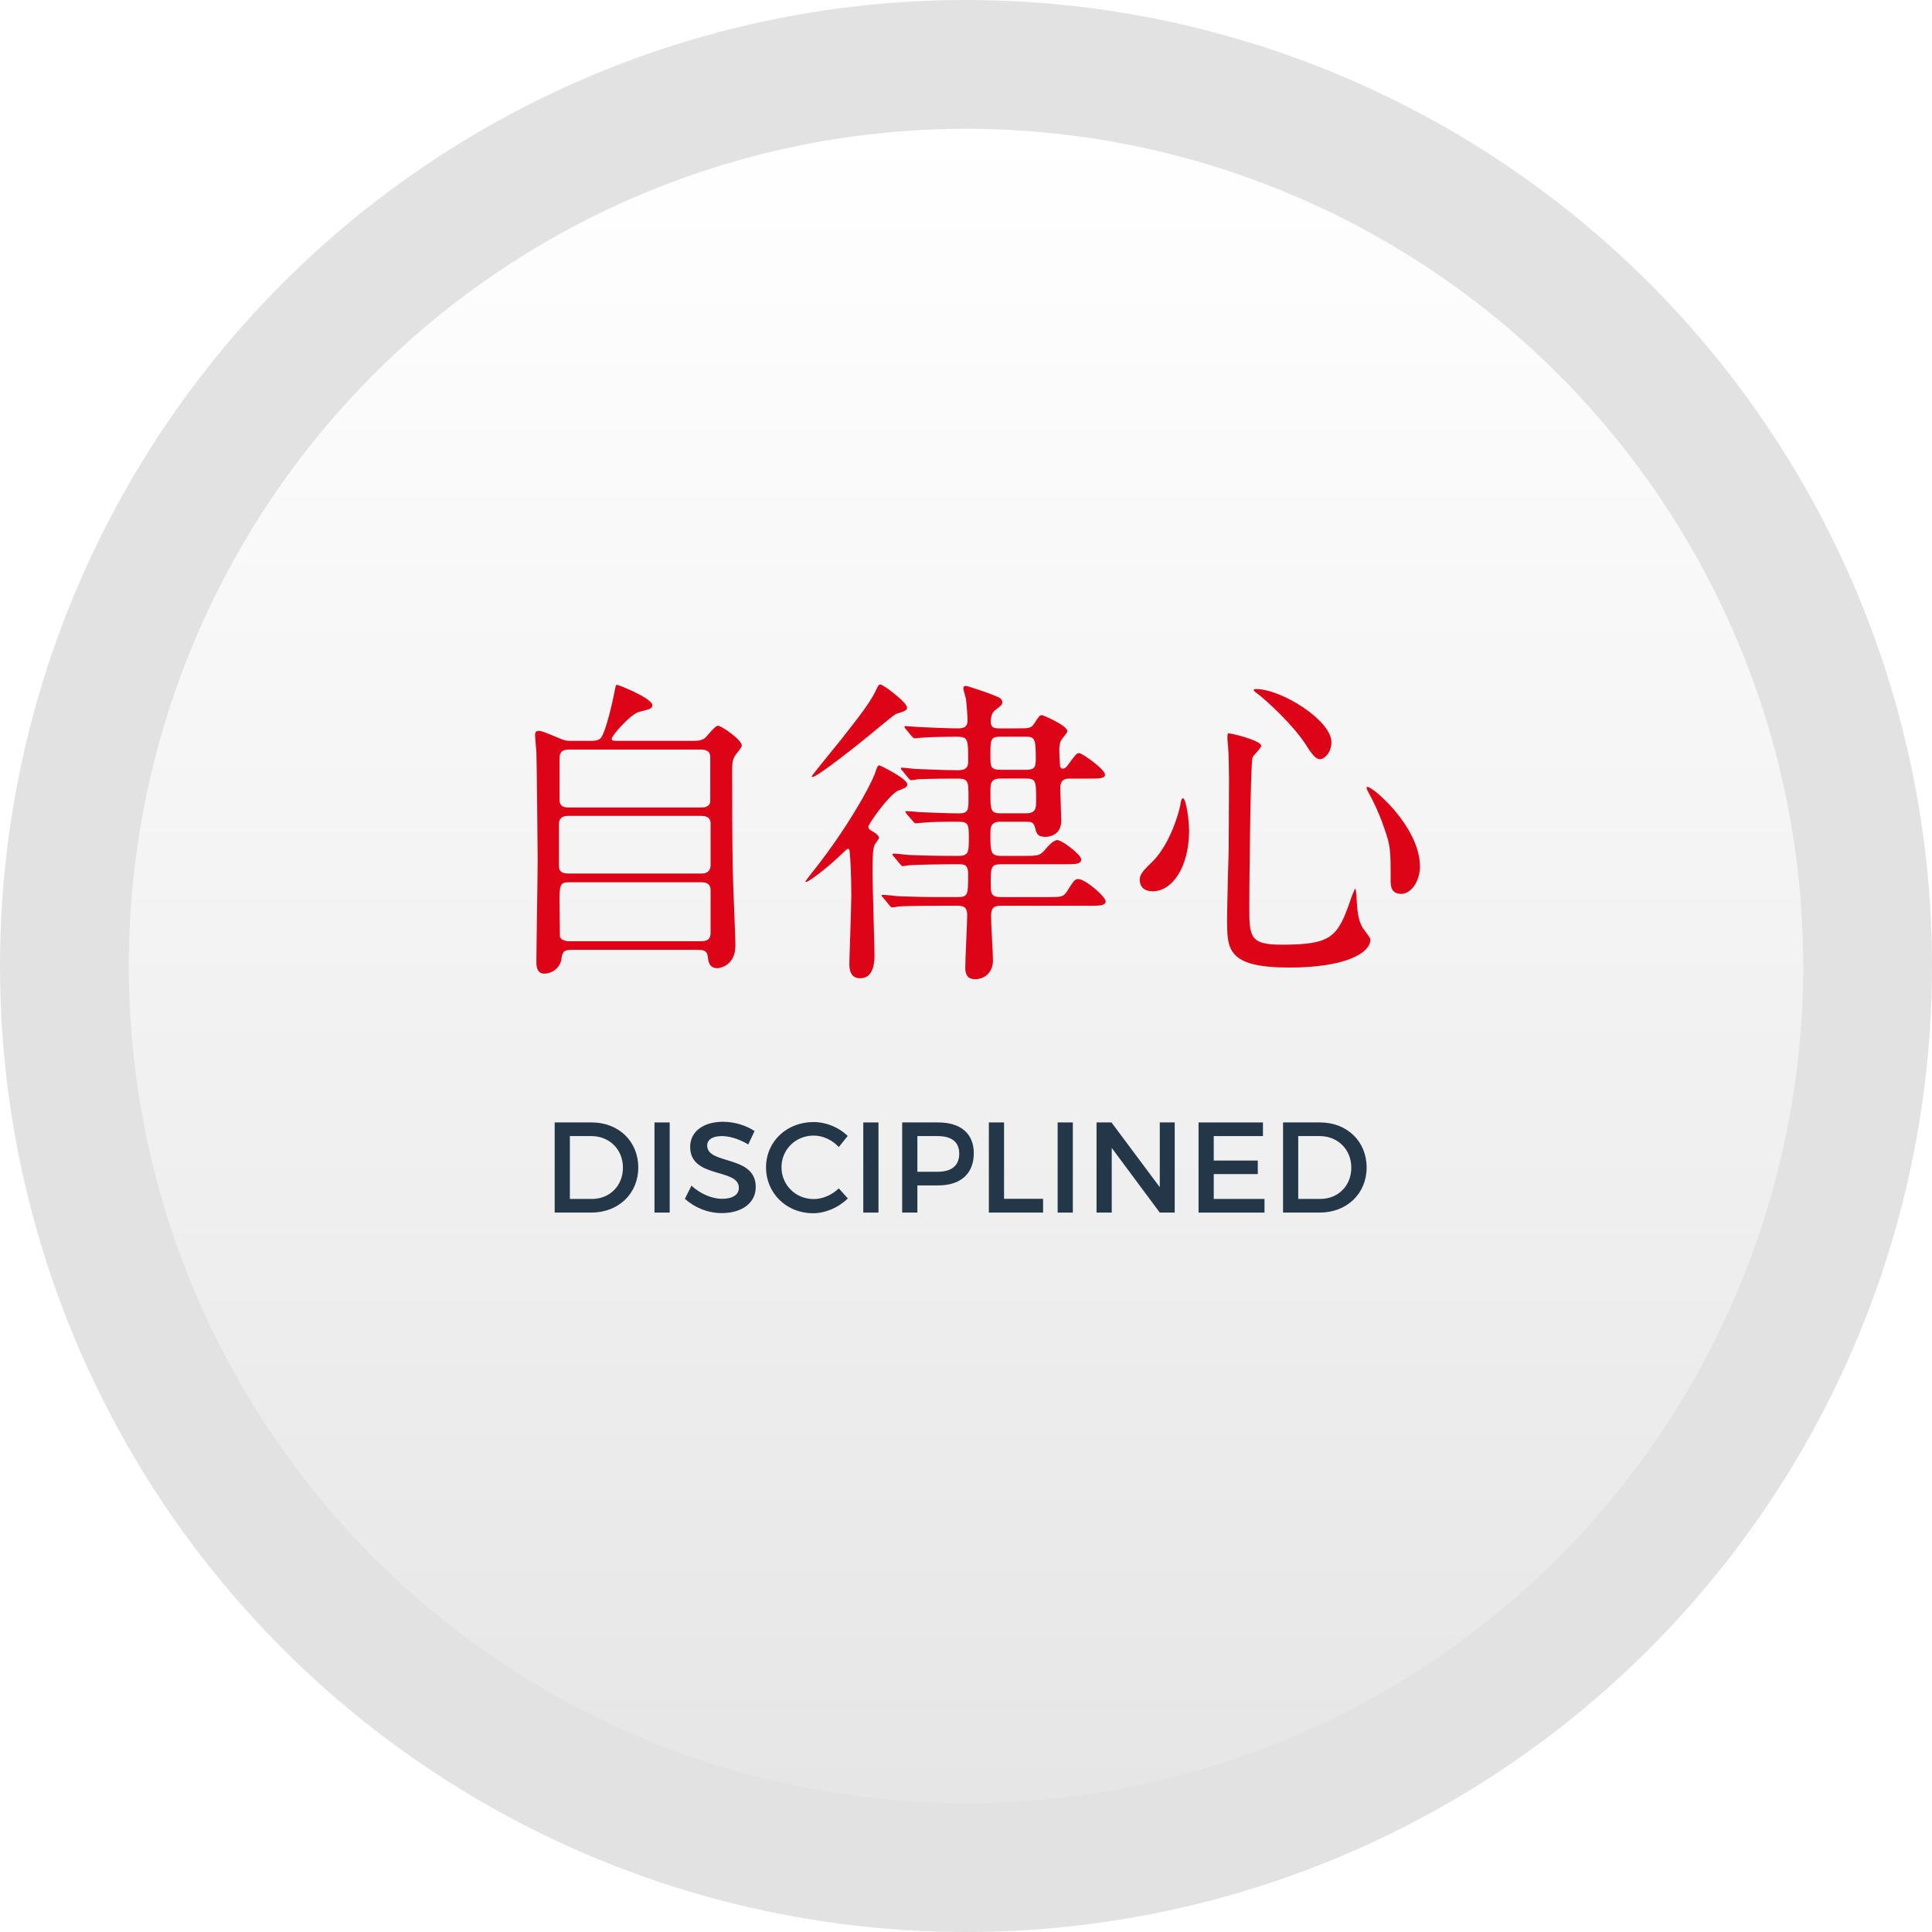 <?xml version="1.0" encoding="UTF-8"?>
<svg id="_レイヤー_1" data-name="レイヤー 1" xmlns="http://www.w3.org/2000/svg" width="300" height="300" xmlns:xlink="http://www.w3.org/1999/xlink" viewBox="0 0 300 300">
  <defs>
    <style>
      .cls-1 {
        fill: url(#_名称未設定グラデーション_11);
        filter: url(#outer-glow-1);
      }

      .cls-1, .cls-2, .cls-3, .cls-4 {
        stroke-width: 0px;
      }

      .cls-2 {
        fill: #243748;
      }

      .cls-3 {
        fill: #de0417;
      }

      .cls-4 {
        fill: #e2e2e2;
      }
    </style>
    <linearGradient id="_名称未設定グラデーション_11" data-name="名称未設定グラデーション 11" x1="150" y1="20" x2="150" y2="280" gradientUnits="userSpaceOnUse">
      <stop offset="0" stop-color="#fff"/>
      <stop offset="1" stop-color="#e6e6e6"/>
    </linearGradient>
    <filter id="outer-glow-1" filterUnits="userSpaceOnUse">
      <feOffset dx="0" dy="0"/>
      <feGaussianBlur result="blur" stdDeviation="5"/>
      <feFlood flood-color="#000" flood-opacity=".2"/>
      <feComposite in2="blur" operator="in"/>
      <feComposite in="SourceGraphic"/>
    </filter>
  </defs>
  <circle class="cls-4" cx="150" cy="150" r="150"/>
  <circle class="cls-1" cx="150" cy="150" r="130"/>
  <g>
    <path class="cls-3" d="M107.34,115.04c.95,0,1.65,0,2.25-.55.25-.25,1.45-1.8,1.9-1.8.5,0,3.7,2.15,3.7,3.1,0,.25-.8,1.2-.95,1.4-.55.8-.55,1.55-.55,2.45,0,5,0,10.4.1,15.45,0,1.65.4,9.9.4,11.75,0,3.05-2.35,3.5-2.8,3.5-1.3,0-1.4-1.1-1.5-1.85-.1-1-.9-1-1.6-1h-19.3c-1.1,0-1.65,0-1.8,1.35-.2,1.6-1.65,2.35-2.65,2.35-1.25,0-1.25-1.3-1.25-1.9,0-2.25.2-13.3.2-15.8,0-1.3-.15-15.95-.2-16.7-.1-1.45-.2-2.25-.2-2.65,0-.35.05-.65.55-.65.4,0,.7.1,3.1,1.1,1.05.45,1.25.45,2.05.45h2.9c.5,0,1.25,0,1.65-.5.8-1.1,1.85-5.9,2.05-6.95.2-1.1.25-1.25.4-1.25.3,0,5.5,2.1,5.5,3.15,0,.55-.3.6-2.05,1.05-1.35.35-4.25,3.7-4.25,4.15,0,.35.3.35,1,.35h11.35ZM88.24,126.69c-.35,0-1.45,0-1.45,1.3v6.55c0,1.1,1.1,1.1,1.5,1.1h20.65c1.2,0,1.4-.8,1.4-1.25v-6.55c0-1.15-1.1-1.15-1.55-1.15h-20.55ZM88.34,116.39c-1,0-1.45.4-1.45,1.25v6.5c0,.45,0,1.25,1.4,1.25h20.5c.4,0,1.5,0,1.5-1.05v-6.7c0-.4,0-1.25-1.5-1.25h-20.45ZM108.84,146.15c1,0,1.5-.3,1.5-1.3v-6.65c0-.65-.3-1.2-1.4-1.2h-20.6c-1.45,0-1.45.5-1.45,3.15,0,.25.05,4.9.05,5.2.05.6.85.8,1.45.8h20.45Z"/>
    <path class="cls-3" d="M131.94,132.25c0-.25-.1-.45-.3-.45-.1,0-.9.75-1.35,1.2-2.15,2.05-4.8,3.95-5.1,3.95-.1,0-.1-.05-.1-.1,0-.1,1.2-1.6,1.4-1.85,4.95-6.3,8.5-12.6,9.35-14.85.4-1.15.45-1.3.7-1.3.15,0,4.35,2.05,4.35,2.95,0,.25-.25.5-.4.55-.2.1-.95.4-1.1.45-1.6.9-4.55,5.2-4.55,5.55s.2.5.65.75c.5.25,1,.7,1,1,0,.2-.65.95-.7,1.15-.3.75-.3,2.15-.3,4.55,0,1.85.3,11,.3,12.5,0,.8,0,3.6-2.2,3.6-1.5,0-1.7-1.2-1.7-2.3,0-.85.3-8.8.3-10.45,0-3.8-.15-5.8-.25-6.9ZM140.84,109.84c0,.5-.35.6-1.65,1-.25.05-1.95,1.5-2.95,2.3-2.9,2.45-9.35,7.5-10.05,7.5-.05,0-.15,0-.15-.1s4-5,4.6-5.75c3.4-4.3,4.55-5.9,5.35-7.55.35-.75.4-.9.7-.95.5,0,4.15,2.8,4.15,3.55ZM147.59,134.2c-1.15,0-4.6.05-6.35.15-.15,0-.9.15-1.05.15s-.25-.15-.45-.35l-.95-1.15c-.2-.2-.2-.25-.2-.3,0-.1.05-.15.15-.15.35,0,1.9.15,2.25.2,2.3.1,4.5.15,6.85.15h1.05c1.55,0,1.55-.7,1.55-2.75s0-2.55-1.6-2.55c-2.25,0-3.95,0-5.55.15-.2,0-.9.1-1.05.1-.2,0-.3-.1-.45-.3l-1-1.15c-.15-.25-.2-.25-.2-.35s.05-.1.2-.1c.25,0,1.55.1,1.8.15.25,0,4.4.2,6.35.2,1.45,0,1.45-.65,1.45-2.2,0-2.95,0-3.2-1.9-3.2-3.95,0-5.6.1-5.95.1-.15.05-.9.15-1.05.15s-.25-.1-.45-.35l-.95-1.15c-.2-.2-.2-.25-.2-.3,0-.1.05-.15.15-.15.35,0,1.9.2,2.2.2.35,0,4.05.2,6.5.2,1.15,0,1.6-.35,1.6-1.35,0-3.45,0-3.85-1.75-3.85-1.95,0-4.4.05-5.5.15-.15,0-.9.1-1.05.1s-.25-.1-.45-.3l-.95-1.15q-.2-.25-.2-.35s.05-.1.15-.1c.4,0,1.95.15,2.25.15.8.05,4.55.2,5.9.2.55,0,1.5,0,1.5-1.2,0-.7-.15-2.7-.25-3.4-.05-.25-.4-1.35-.4-1.6s.1-.4.45-.4c.1,0,4.8,1.5,5.3,1.95.15.15.3.35.3.55,0,.45-.25.6-1,1.2-.25.15-.8.55-.8,1.9,0,.9.6,1,1.3,1h2.65c2.05,0,2.3,0,2.8-.75.75-1.15.85-1.3,1.2-1.3.2,0,3.95,1.6,3.95,2.5,0,.25-.8,1.1-.9,1.3-.35.55-.35,1.25-.35,1.65,0,.65.05,1.55.1,2.2,0,.4.1.65.45.65.3,0,.55-.2.85-.65,1.15-1.55,1.25-1.75,1.7-1.75s4,2.5,4,3.35c0,.6-.95.6-2.6.6h-2.8c-.65,0-1.55,0-1.55,1.5,0,.8.15,4.3.15,5.05,0,2.15-1.75,2.5-2.45,2.5-1.25,0-1.4-.55-1.6-1.4-.25-.95-.65-.95-1.5-.95h-3.9c-1.55,0-1.55.95-1.55,1.85,0,2.85,0,3.45,1.65,3.45h3.55c2.25,0,2.5,0,3.45-1.15.15-.2,1.1-1.3,1.75-1.3.7,0,3.7,2.25,3.7,3s-.9.75-2.7.75h-9.8c-1.55,0-1.55.6-1.55,2.9,0,1.6,0,2.2,1.6,2.2h7.1c2.3,0,2.55,0,3.15-.9,1.1-1.75,1.25-1.9,1.75-1.9,1.1,0,4.25,2.75,4.25,3.45s-1,.7-2.65.7h-13.6c-.95,0-1.55.15-1.55,1.6,0,1.1.3,5.9.3,6.9,0,1.7-1.15,2.9-2.8,2.9-1.5,0-1.5-1.3-1.5-1.85,0-1.3.3-7,.3-8.15,0-1.4-.85-1.4-1.55-1.4h-2.75c-1.1,0-4.55,0-6.3.1-.15.05-.9.15-1.05.15-.2,0-.25-.15-.45-.35l-.95-1.15c-.2-.2-.25-.25-.25-.3,0-.1.1-.15.2-.15.35,0,1.9.15,2.2.2,2.3.1,4.55.15,6.85.15h2.5c1.7,0,1.7-.35,1.7-3.55,0-1.45-.55-1.55-1.45-1.55h-1.3ZM155.44,114.39c-1.65,0-1.65.4-1.65,2.95,0,1.7,0,2.2,1.65,2.2h3.8c1.35,0,1.6-.35,1.6-1.65,0-3.25-.15-3.5-1.65-3.5h-3.75ZM155.39,120.89c-1.6,0-1.6.8-1.6,2.05,0,2.85,0,3.35,1.6,3.35h3.9c1.6,0,1.6-.8,1.6-2.1,0-2.85,0-3.3-1.6-3.3h-3.9Z"/>
    <path class="cls-3" d="M184.64,129c0,5.6-2.6,9.4-5.65,9.4-.75,0-2-.25-2-1.8,0-.55.1-1.05,1.7-2.55,3.1-2.85,4.5-8.4,4.6-9.1.05-.65.25-1,.4-1,.45,0,.95,3.2.95,5.05ZM195.84,115.79c0,.4-1.3,1.55-1.35,1.85-.35,1.25-.5,21.35-.5,23.35,0,4.5.15,5.7,5,5.7,7.7,0,8.7-1.15,10.65-6.75.05-.2.7-1.95.8-1.95.15,0,.25,2.1.25,2.15.05.8.15,2.8.95,4,.2.3,1.15,1.45,1.15,1.75,0,2.15-4,4.35-12.55,4.35-9.7,0-9.7-2.8-9.7-7.55,0-1.7.2-9.3.25-10.85,0-1.35.05-7.25.05-10.9,0-1.25-.05-3.9-.15-5.1,0-.2-.1-.75-.1-1.25,0-.15,0-.6.1-.7.2-.15,5.15,1.1,5.15,1.9ZM195.04,106.99c3.9,0,11.7,4.85,11.7,8.25,0,1.7-1.15,2.65-1.75,2.65-.55,0-1.05-.4-2.15-2.15-1.85-2.95-6.05-6.9-7.75-8.15-.35-.2-.45-.45-.4-.5.05-.1.3-.1.35-.1ZM220.49,134.55c0,2.3-1.4,4.25-2.9,4.25-1.65,0-1.65-1.35-1.65-2.05,0-4.85,0-5.4-1.1-8.45-.65-1.9-1.55-3.85-2.4-5.35-.25-.4-.25-.7-.2-.75.5-.45,8.25,6.05,8.25,12.35Z"/>
  </g>
  <g>
    <path class="cls-2" d="M99.11,181.29c0,4.04-3.06,7-7.3,7h-5.68v-14h5.74c4.2,0,7.24,2.94,7.24,7ZM96.73,181.31c0-2.86-2.14-4.9-4.9-4.9h-3.34v9.76h3.44c2.72,0,4.8-2.02,4.8-4.86Z"/>
    <path class="cls-2" d="M103.99,174.29v14h-2.36v-14h2.36Z"/>
    <path class="cls-2" d="M112.09,176.41c-1.38,0-2.28.52-2.28,1.46,0,3.06,7.56,1.42,7.54,6.46,0,2.5-2.2,4.04-5.28,4.04-2.2,0-4.28-.9-5.72-2.22l1.02-2.04c1.44,1.32,3.24,2.04,4.74,2.04,1.64,0,2.62-.62,2.62-1.7,0-3.12-7.56-1.38-7.56-6.36,0-2.4,2.06-3.9,5.1-3.9,1.82,0,3.6.58,4.9,1.44l-.98,2.08c-1.52-.92-3.04-1.3-4.1-1.3Z"/>
    <path class="cls-2" d="M126.35,176.33c-2.8,0-5,2.16-5,4.92s2.2,4.94,5,4.94c1.4,0,2.84-.64,3.9-1.66l1.4,1.56c-1.42,1.4-3.44,2.3-5.42,2.3-4.1,0-7.28-3.1-7.28-7.12s3.22-7.04,7.36-7.04c1.98,0,3.96.82,5.32,2.16l-1.38,1.72c-1.02-1.1-2.48-1.78-3.9-1.78Z"/>
    <path class="cls-2" d="M136.41,174.29v14h-2.36v-14h2.36Z"/>
    <path class="cls-2" d="M151.21,179.07c0,3.16-2.02,5-5.54,5h-3.22v4.22h-2.36v-14h5.58c3.52,0,5.54,1.74,5.54,4.78ZM148.95,179.13c0-1.84-1.22-2.72-3.38-2.72h-3.12v5.54h3.12c2.16,0,3.38-.92,3.38-2.82Z"/>
    <path class="cls-2" d="M155.91,174.29v11.86h6.06v2.14h-8.42v-14h2.36Z"/>
    <path class="cls-2" d="M166.59,174.29v14h-2.36v-14h2.36Z"/>
    <path class="cls-2" d="M172.59,174.29l7.5,10.06v-10.06h2.32v14h-2.32l-7.46-10.04v10.04h-2.36v-14h2.32Z"/>
    <path class="cls-2" d="M196.11,174.29v2.12h-7.64v3.8h6.84v2.1h-6.84v3.86h7.88v2.12h-10.24v-14h10Z"/>
    <path class="cls-2" d="M212.21,181.29c0,4.04-3.06,7-7.3,7h-5.68v-14h5.74c4.2,0,7.24,2.94,7.24,7ZM209.83,181.31c0-2.86-2.14-4.9-4.9-4.9h-3.34v9.76h3.44c2.72,0,4.8-2.02,4.8-4.86Z"/>
  </g>
</svg>
